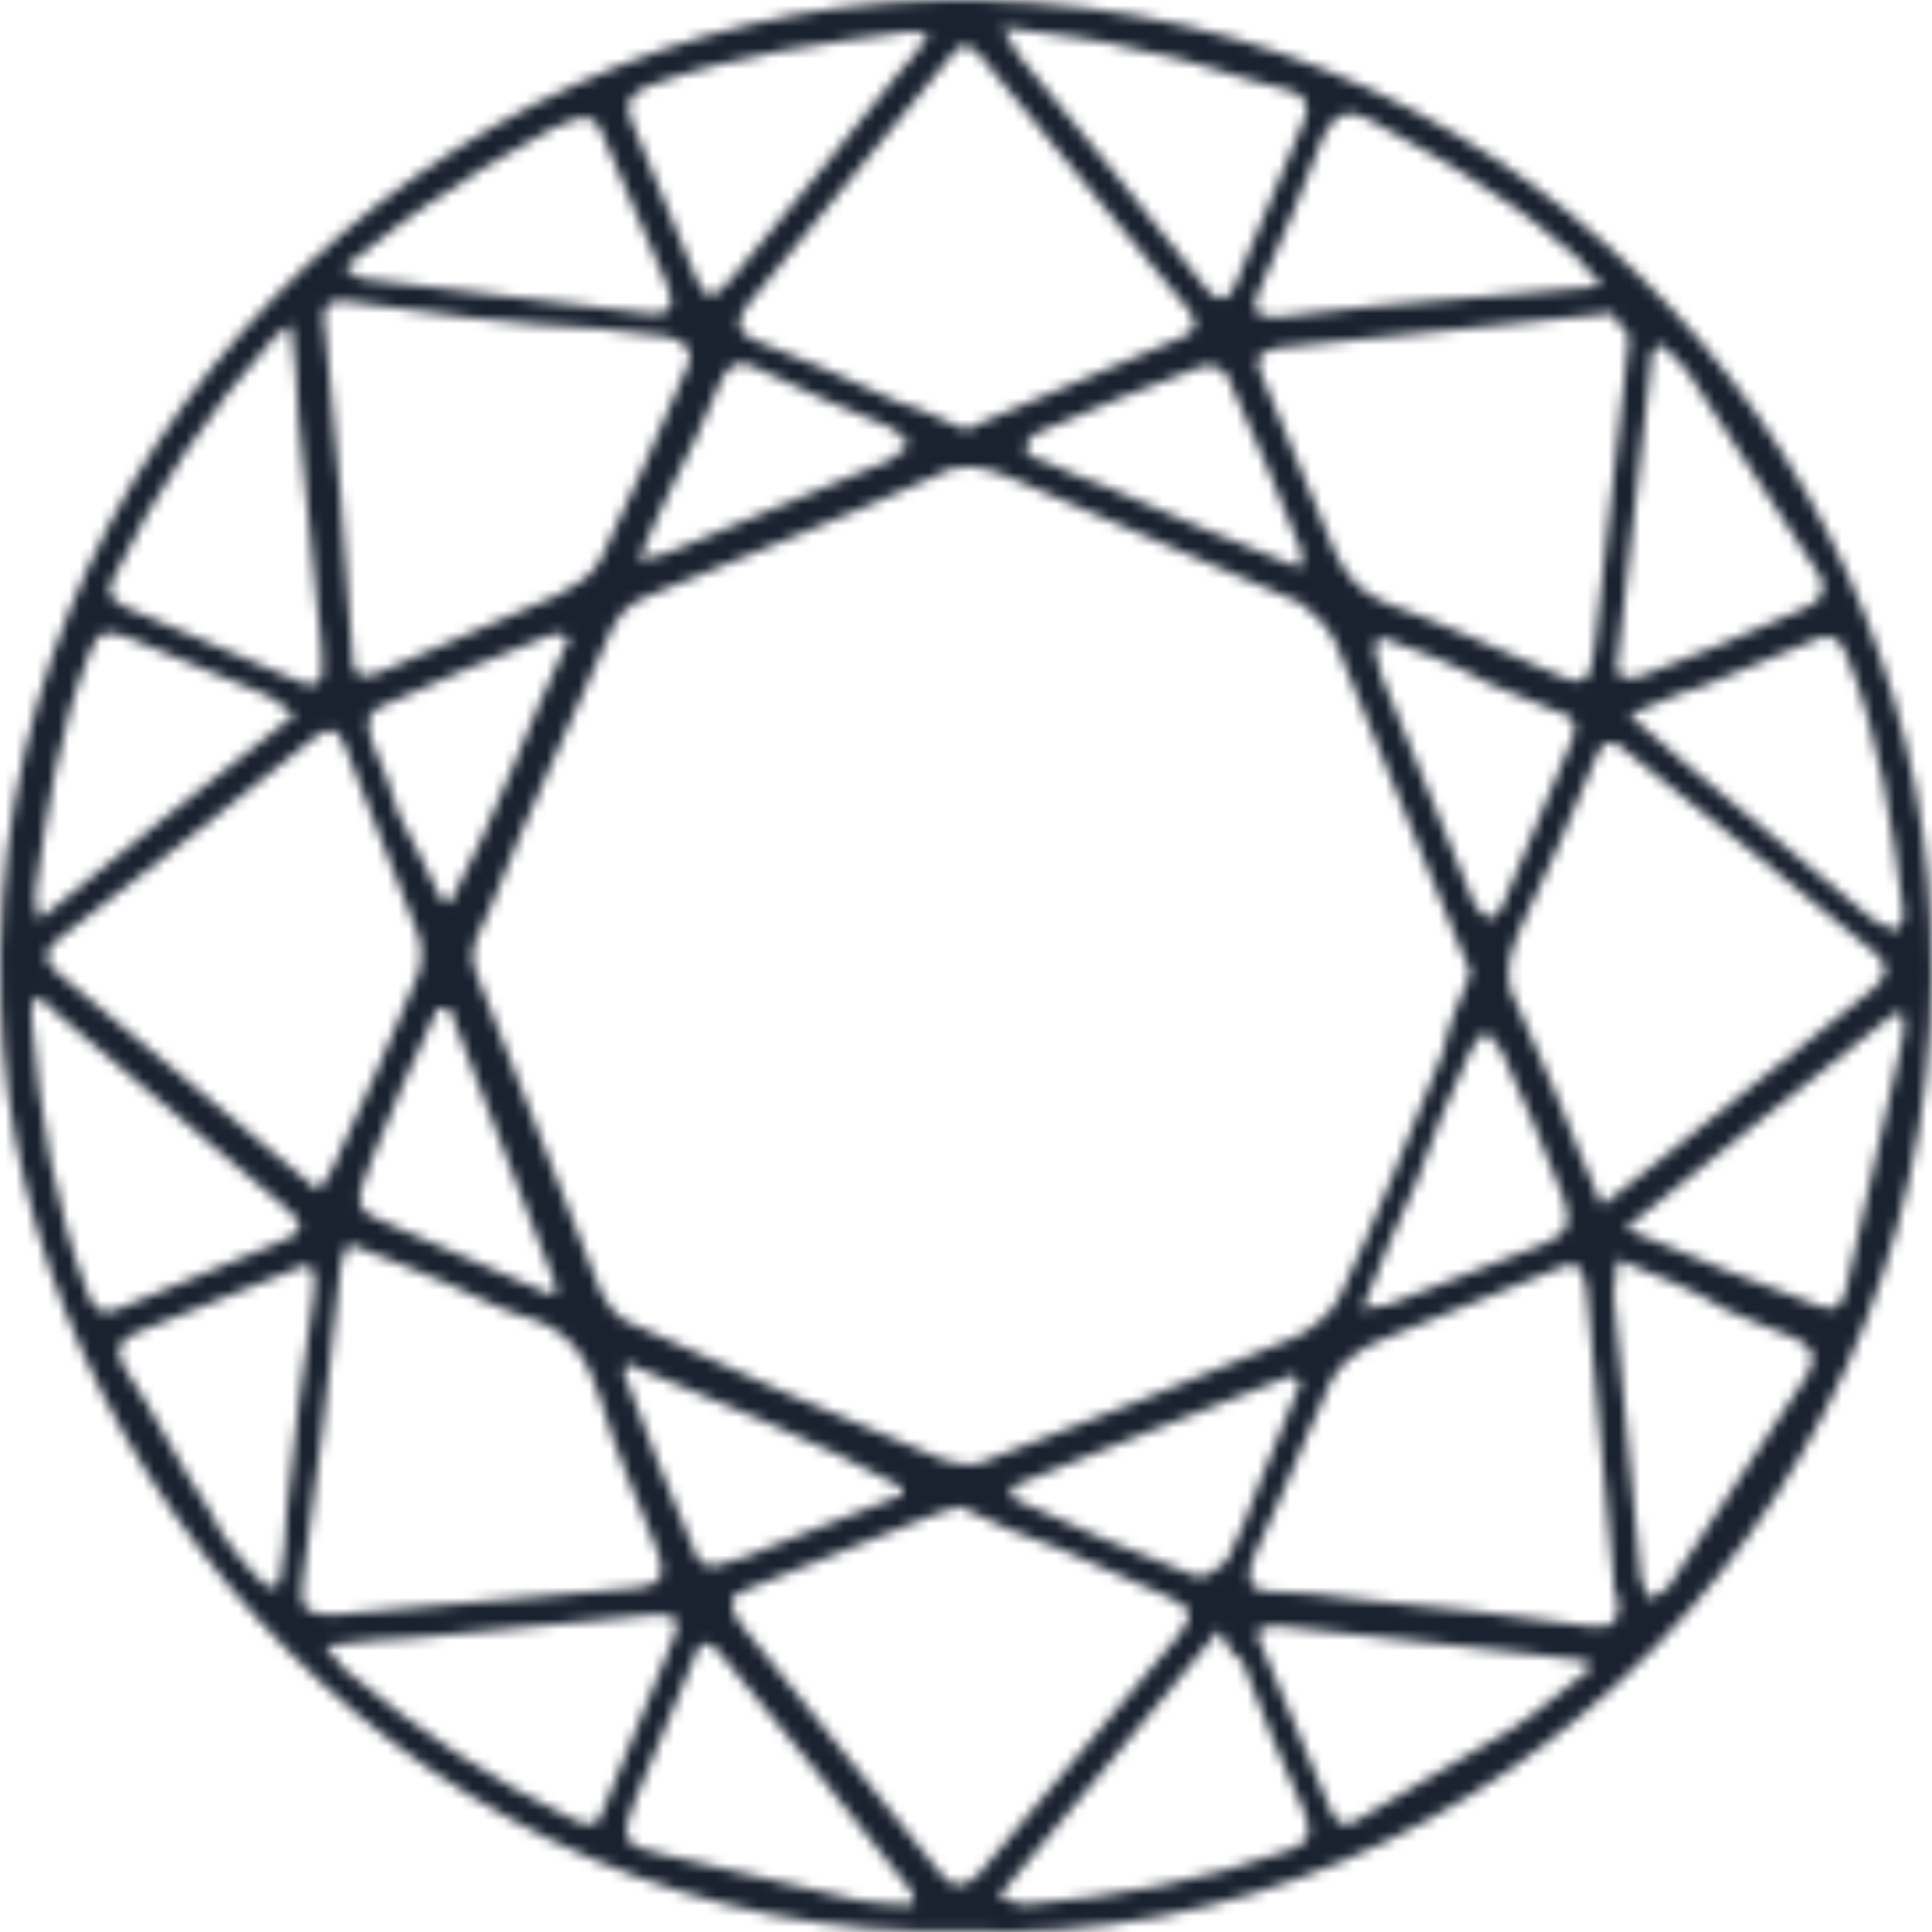 <svg width="182" height="182" viewBox="0 0 182 182" fill="none" xmlns="http://www.w3.org/2000/svg">
<mask id="path-1-inside-1_186_282" fill="white">
<path d="M90.792 181.945C40.869 183.037 1.513 139.742 0.055 94.629C-1.767 41.511 41.598 1.491 87.513 0.036C141.809 -1.419 180.072 41.511 181.894 86.989C184.445 140.106 140.716 183.764 90.792 181.945ZM138.529 91.718C138.165 90.99 138.165 90.263 137.801 89.899C133.792 80.076 129.784 70.253 125.775 60.43C125.046 58.974 123.589 57.519 122.496 56.792C113.386 52.79 104.64 49.151 95.53 45.15C92.979 44.058 90.792 43.33 88.242 44.786C79.496 48.788 70.021 52.426 61.276 56.064C59.089 56.792 57.996 58.247 57.267 60.066C53.623 68.434 49.615 76.802 46.335 85.169C45.606 87.352 43.784 89.171 44.877 91.718C48.886 101.541 52.53 111.728 56.538 121.551C57.267 123.007 58.36 124.462 59.818 124.826C69.293 129.191 79.131 133.557 88.97 137.559C90.064 137.923 91.886 138.287 92.979 137.559C102.818 133.921 112.292 129.919 122.131 125.917C123.589 125.189 125.411 123.734 126.14 122.279C129.784 114.639 132.699 106.999 135.979 98.995C136.343 96.812 137.436 94.265 138.529 91.718ZM32.852 28.414C30.301 28.05 30.301 29.505 30.666 31.324C31.759 41.511 32.487 51.698 33.216 61.885C33.216 63.704 33.945 64.068 35.767 63.34C41.233 60.794 47.064 58.611 52.53 56.064C53.987 55.336 55.809 54.245 56.538 52.79C59.453 46.968 62.004 40.784 64.555 34.962C65.648 33.144 64.555 32.052 62.733 31.688C60.547 31.324 58.36 31.324 56.538 30.96C48.521 30.597 40.504 29.505 32.852 28.414ZM152.012 29.505C141.08 30.597 130.877 31.688 120.309 32.78C118.487 33.143 118.123 33.871 118.852 35.326C121.038 40.784 123.589 46.605 125.775 52.062C126.868 54.245 127.962 55.7 130.513 56.792C135.614 58.611 141.08 61.157 146.182 63.34C149.097 64.796 149.826 64.432 150.19 61.157C151.284 51.334 152.377 41.511 153.47 31.688C153.106 30.96 152.012 30.233 152.012 29.505ZM152.012 148.838C151.284 139.742 150.19 130.647 149.462 121.551C149.097 119.005 148.368 118.641 146.182 119.732C141.08 121.915 135.979 123.734 130.877 125.917C127.962 127.009 125.775 128.464 124.682 131.738C124.318 132.83 123.589 133.921 123.224 135.013C121.402 139.015 119.945 143.017 118.123 146.655C117.394 148.474 117.394 149.929 119.945 149.929C122.496 149.929 125.046 150.293 127.962 150.657C135.25 151.384 142.538 152.112 149.826 153.203C152.012 153.567 152.741 152.476 152.377 150.657C152.012 149.929 152.012 149.565 152.012 148.838ZM32.852 117.185C32.487 118.277 32.123 118.641 32.123 119.005C31.03 129.191 29.937 139.378 28.479 149.201C28.115 151.748 29.208 152.112 31.394 152.112C40.869 151.384 50.708 150.293 60.182 149.565C62.369 149.201 62.733 148.474 62.004 146.291C60.182 141.561 57.996 136.832 56.538 131.738C55.445 128.1 53.623 125.189 49.615 124.098C47.064 123.37 44.513 121.915 41.962 120.824C39.047 119.732 36.132 118.277 32.852 117.185ZM150.919 113.547C152.741 112.092 154.563 110.637 156.021 109.545C162.945 104.088 169.504 98.631 176.428 93.174C177.521 92.082 178.25 91.354 176.792 89.899C169.14 83.714 161.487 77.165 153.47 70.981C152.012 69.525 150.919 69.525 150.19 71.708C148.004 76.802 145.818 82.259 143.267 87.352C142.174 89.899 141.445 92.082 142.902 94.629C144.36 97.539 145.089 100.086 146.546 102.997C148.004 106.999 149.462 109.909 150.919 113.547ZM29.937 112.092C30.666 111.364 31.03 110.637 31.394 109.909C34.31 103.724 36.86 97.903 39.411 91.718C39.776 90.627 39.776 89.171 39.411 88.08C37.225 82.259 34.674 76.074 32.487 70.253C31.759 68.434 31.03 68.434 29.572 69.525C21.555 76.074 13.539 82.259 5.522 88.444C4.064 89.535 4.064 90.627 5.522 91.718C13.539 98.267 21.555 105.179 29.937 112.092ZM90.428 141.925C89.335 142.289 87.877 142.653 87.148 143.017C81.682 145.199 76.216 147.382 70.75 149.565C68.564 150.293 68.564 151.021 69.657 152.84C75.852 160.844 82.411 168.484 88.606 176.488C89.699 177.943 90.792 177.943 92.25 176.488C98.445 169.211 104.64 161.571 110.835 154.295C112.657 152.112 112.292 151.384 109.741 150.293C106.462 148.838 103.182 147.382 99.903 145.927C96.623 144.836 93.343 143.38 90.428 141.925ZM90.792 40.42C91.521 40.42 91.521 40.42 91.886 40.056C98.445 37.145 105.004 34.599 111.563 31.688C113.021 30.96 112.657 30.233 111.928 29.141C105.369 21.137 98.809 13.133 92.25 5.129C91.157 4.038 90.428 4.038 89.699 5.129C83.14 13.133 76.945 20.774 70.386 28.778C69.293 30.233 69.293 31.324 71.115 32.052C75.487 33.871 80.225 35.69 84.597 37.873C87.148 38.601 88.97 39.692 90.792 40.42ZM27.386 30.597C26.293 31.324 25.928 31.688 25.928 31.688C19.733 38.601 14.632 46.241 10.623 54.609C9.894 56.064 10.623 56.428 11.716 57.155C16.818 59.338 21.92 61.521 27.021 63.704C29.937 65.159 30.666 64.796 30.301 61.157C29.572 53.881 28.843 46.605 28.115 39.328C28.115 36.418 27.75 33.871 27.386 30.597ZM3.335 93.901C2.971 94.629 2.971 95.356 2.971 95.72C3.7 104.816 5.157 113.911 8.437 122.279C9.166 123.734 9.894 123.734 10.988 123.37C16.089 121.187 20.827 119.368 25.928 117.185C28.843 116.094 28.843 115.366 26.657 113.547C19.369 107.362 12.081 101.177 4.793 94.993C4.428 94.265 4.064 94.265 3.335 93.901ZM30.666 155.023C31.759 156.114 32.123 157.205 32.852 157.569C39.411 163.027 46.335 167.756 53.987 171.394C55.445 172.122 56.538 172.122 56.903 170.303C59.089 164.846 61.276 159.752 63.462 154.295C64.191 152.476 63.826 152.112 61.64 152.112C53.987 152.84 46.699 153.567 39.047 154.295C36.86 154.295 34.31 154.659 30.666 155.023ZM114.843 153.567C107.919 161.935 100.996 170.303 94.072 178.671C95.165 179.035 95.894 179.398 96.623 179.398C105.004 178.671 113.386 177.215 121.402 174.305C123.589 173.577 123.589 172.486 122.86 170.667C120.674 165.937 118.852 161.207 117.03 156.478C115.936 155.75 115.572 155.023 114.843 153.567ZM94.436 2.583C95.165 4.038 95.53 4.402 95.894 5.129C101.725 12.406 107.919 19.682 113.75 27.322C114.843 28.778 115.936 28.05 116.301 26.959C118.487 21.865 120.674 16.772 122.86 11.314C123.589 9.859 122.86 8.768 121.038 8.404C116.301 7.312 111.928 5.493 107.555 4.766C103.547 3.674 99.538 3.31 94.436 2.583ZM152.377 118.641C152.377 120.096 152.012 120.824 152.012 121.915C152.741 130.647 153.834 139.742 154.563 148.474C154.563 149.201 155.292 149.929 155.292 150.657C156.021 150.293 156.75 149.929 157.114 149.565C161.487 143.016 165.86 136.104 170.233 129.555C171.326 127.736 170.597 126.645 168.775 125.917C166.589 125.189 164.402 124.098 162.58 123.37C159.665 121.551 156.021 120.096 152.377 118.641ZM153.47 67.342C155.657 69.161 157.114 70.617 158.936 72.072C164.767 76.802 170.597 81.895 176.428 86.625C177.156 86.989 177.885 87.352 178.614 87.716C178.978 86.989 179.343 86.625 179.343 86.261C178.25 77.893 177.156 69.525 173.877 61.521C173.148 59.702 172.055 59.702 170.597 60.43C167.317 61.885 163.673 63.34 160.029 64.796C158.207 65.159 156.385 66.251 153.47 67.342ZM87.513 3.31C86.784 3.31 86.419 2.947 86.055 2.947C77.674 4.038 69.293 5.129 61.276 8.04C59.453 8.768 58.725 9.495 59.453 11.314C61.276 16.044 63.462 20.774 65.284 25.503C66.377 28.414 67.106 28.414 68.928 26.231C74.03 20.046 79.496 13.497 84.597 6.949C85.691 5.857 86.419 4.766 87.513 3.31ZM156.385 32.416C155.657 33.144 155.657 33.144 155.657 33.144C154.563 42.967 153.47 52.79 152.377 62.249C152.012 64.068 153.47 64.068 154.563 63.704C159.665 61.885 164.402 59.702 169.504 57.519C171.69 56.792 172.419 55.336 170.962 53.517C166.953 47.332 162.945 41.148 158.936 34.962C158.207 33.871 157.114 33.144 156.385 32.416ZM150.919 26.959C149.826 25.867 149.462 25.139 148.733 24.412C146.182 22.229 143.631 20.046 140.716 18.227C137.072 15.68 133.063 13.497 129.055 11.314C127.233 10.223 125.775 10.587 124.682 12.77C122.86 17.863 120.674 22.593 118.487 27.686C117.758 29.505 118.487 29.869 120.309 29.869C126.504 29.141 132.699 28.414 138.529 28.05C142.538 27.686 146.182 27.322 150.919 26.959ZM153.106 115.73C159.665 118.641 165.495 120.824 171.326 123.007C172.784 123.734 173.512 123.007 173.877 121.551C175.699 113.911 177.156 106.635 178.978 98.995C179.343 97.903 179.343 96.812 179.343 95.72C178.978 95.72 178.614 95.356 178.614 95.356C170.233 101.905 161.851 108.818 153.106 115.73ZM149.826 157.205C149.826 156.842 149.462 156.478 149.462 156.478C147.64 156.114 145.453 156.114 143.631 155.75C135.979 155.023 128.326 153.931 120.674 153.203C119.216 153.203 117.758 153.203 118.852 155.023C121.038 160.116 123.224 165.573 125.411 170.667C126.14 172.122 126.869 172.122 127.962 171.394C132.699 168.484 137.436 165.937 142.174 163.027C145.089 161.207 147.275 159.025 149.826 157.205ZM86.055 179.398C86.055 178.671 86.055 178.307 85.691 177.943C79.86 170.667 74.03 163.027 67.835 155.75C66.742 154.295 65.648 154.659 65.284 156.478C63.462 160.844 61.64 165.209 59.818 169.575C58.36 173.213 58.725 173.941 62.369 174.669C68.564 176.124 74.758 177.579 80.953 179.035C82.775 179.398 84.597 179.398 86.055 179.398ZM25.199 149.565C25.564 149.565 25.928 149.201 26.293 149.201C26.657 147.019 27.021 144.472 27.021 142.289C27.75 135.376 28.479 128.828 29.572 121.915C29.937 119.368 29.208 118.641 27.386 119.732C22.649 121.551 17.547 123.734 12.81 125.553C11.352 126.281 10.623 127.009 11.716 128.828C14.632 133.193 16.818 137.923 19.733 142.289C20.827 144.836 23.013 147.382 25.199 149.565ZM27.75 67.342C26.657 66.615 25.928 65.887 25.199 65.523C20.827 63.704 16.454 61.885 12.081 60.066C10.259 59.338 9.166 59.338 8.437 61.521C5.522 68.798 4.428 76.438 3.335 84.078C3.335 84.806 3.335 85.169 3.7 86.625C11.716 80.076 19.369 73.891 27.75 67.342ZM32.487 25.14C33.581 25.867 33.581 26.231 33.945 26.231C42.691 27.322 51.801 28.414 60.911 29.505C63.098 29.869 63.826 28.778 62.733 26.595C60.911 22.229 59.089 18.227 57.267 13.861C56.174 10.587 55.445 10.587 52.165 12.042C49.25 13.861 45.971 15.316 43.055 17.499C39.411 19.682 36.132 22.229 32.487 25.14ZM59.089 128.464C58.725 128.828 58.725 129.191 58.725 129.191C60.911 135.013 63.098 140.834 65.648 146.655C66.013 147.382 67.106 147.746 67.835 147.382C69.657 147.019 71.115 146.291 72.936 145.563C76.945 144.108 80.953 142.289 84.962 140.834C84.962 140.47 84.962 140.106 84.962 140.106C76.945 135.74 67.835 132.102 59.089 128.464ZM42.327 94.993C41.962 94.993 41.598 94.993 41.233 94.993C39.047 99.722 36.86 104.452 35.038 109.181C33.216 113.911 33.216 113.911 37.589 115.73C42.327 117.913 47.064 119.732 51.801 121.915C52.165 121.915 52.165 121.551 52.53 121.551C49.25 112.82 45.606 103.724 42.327 94.993ZM95.165 140.106C95.165 140.47 95.53 140.834 95.53 141.197C100.996 143.744 106.826 146.291 112.657 148.474C113.386 148.838 114.843 147.746 115.572 147.019C116.665 144.836 117.758 142.289 118.487 140.106C119.945 136.832 121.038 133.557 122.496 130.283C122.131 129.919 122.131 129.919 121.767 129.555C112.657 133.193 103.911 136.468 95.165 140.106ZM122.496 53.517C122.496 52.426 122.86 52.062 122.496 51.698C120.309 46.241 118.123 40.784 115.572 35.326C115.208 34.599 113.75 34.235 113.021 34.599C107.919 36.418 102.818 38.601 97.716 40.784C96.987 41.147 96.623 41.875 96.623 42.239C96.623 42.603 97.352 43.33 98.081 43.33C100.267 44.422 102.453 45.15 104.275 45.877C110.106 48.424 115.936 50.971 122.496 53.517ZM128.326 123.37C129.419 123.007 130.148 123.007 130.513 123.007C135.614 121.187 140.351 119.005 145.453 117.185C148.004 116.094 148.004 115.003 147.275 112.82C145.453 108.09 143.631 103.724 141.445 98.995C141.08 98.267 140.351 97.903 139.987 97.175C139.258 97.903 138.894 98.267 138.529 98.995C136.707 102.997 134.885 106.999 133.428 111.364C131.606 115.003 130.148 119.005 128.326 123.37ZM130.148 60.066C129.784 60.43 129.784 60.43 129.419 60.794C129.784 61.885 129.784 62.613 130.148 63.704C131.606 67.706 133.428 71.344 134.885 75.346C136.343 78.621 137.436 81.895 138.894 85.169C139.258 85.897 139.987 86.261 140.351 86.625C140.351 86.625 141.08 85.897 141.445 85.533C143.631 80.44 145.818 75.346 148.004 69.889C148.733 68.434 148.368 67.342 146.546 66.979C144.36 66.251 142.538 65.159 140.351 64.432C137.072 62.613 133.428 61.157 130.148 60.066ZM41.598 84.806C41.962 84.806 42.327 84.806 42.327 85.169C46.699 77.165 49.615 68.434 53.623 60.066C52.894 59.702 52.53 59.702 52.165 59.702C46.699 61.885 41.233 64.068 35.767 66.615C34.309 67.342 34.674 68.434 35.038 69.889C36.132 72.072 36.86 74.619 37.589 76.802C39.047 79.348 40.14 81.895 41.598 84.806ZM60.182 52.79C62.004 52.426 63.098 52.062 63.826 51.698C70.386 48.788 77.309 46.241 83.869 43.33C84.597 42.967 84.962 42.239 85.691 41.875C84.962 41.511 84.597 40.784 84.233 40.42C79.86 38.601 75.487 36.782 71.115 34.599C69.657 33.871 68.564 34.235 67.835 36.054C66.377 39.328 64.92 42.967 63.098 46.241C62.004 48.424 61.276 50.243 60.182 52.79Z"/>
</mask>
<path d="M90.792 181.945C40.869 183.037 1.513 139.742 0.055 94.629C-1.767 41.511 41.598 1.491 87.513 0.036C141.809 -1.419 180.072 41.511 181.894 86.989C184.445 140.106 140.716 183.764 90.792 181.945ZM138.529 91.718C138.165 90.99 138.165 90.263 137.801 89.899C133.792 80.076 129.784 70.253 125.775 60.43C125.046 58.974 123.589 57.519 122.496 56.792C113.386 52.79 104.64 49.151 95.53 45.15C92.979 44.058 90.792 43.33 88.242 44.786C79.496 48.788 70.021 52.426 61.276 56.064C59.089 56.792 57.996 58.247 57.267 60.066C53.623 68.434 49.615 76.802 46.335 85.169C45.606 87.352 43.784 89.171 44.877 91.718C48.886 101.541 52.53 111.728 56.538 121.551C57.267 123.007 58.36 124.462 59.818 124.826C69.293 129.191 79.131 133.557 88.97 137.559C90.064 137.923 91.886 138.287 92.979 137.559C102.818 133.921 112.292 129.919 122.131 125.917C123.589 125.189 125.411 123.734 126.14 122.279C129.784 114.639 132.699 106.999 135.979 98.995C136.343 96.812 137.436 94.265 138.529 91.718ZM32.852 28.414C30.301 28.05 30.301 29.505 30.666 31.324C31.759 41.511 32.487 51.698 33.216 61.885C33.216 63.704 33.945 64.068 35.767 63.34C41.233 60.794 47.064 58.611 52.53 56.064C53.987 55.336 55.809 54.245 56.538 52.79C59.453 46.968 62.004 40.784 64.555 34.962C65.648 33.144 64.555 32.052 62.733 31.688C60.547 31.324 58.36 31.324 56.538 30.96C48.521 30.597 40.504 29.505 32.852 28.414ZM152.012 29.505C141.08 30.597 130.877 31.688 120.309 32.78C118.487 33.143 118.123 33.871 118.852 35.326C121.038 40.784 123.589 46.605 125.775 52.062C126.868 54.245 127.962 55.7 130.513 56.792C135.614 58.611 141.08 61.157 146.182 63.34C149.097 64.796 149.826 64.432 150.19 61.157C151.284 51.334 152.377 41.511 153.47 31.688C153.106 30.96 152.012 30.233 152.012 29.505ZM152.012 148.838C151.284 139.742 150.19 130.647 149.462 121.551C149.097 119.005 148.368 118.641 146.182 119.732C141.08 121.915 135.979 123.734 130.877 125.917C127.962 127.009 125.775 128.464 124.682 131.738C124.318 132.83 123.589 133.921 123.224 135.013C121.402 139.015 119.945 143.017 118.123 146.655C117.394 148.474 117.394 149.929 119.945 149.929C122.496 149.929 125.046 150.293 127.962 150.657C135.25 151.384 142.538 152.112 149.826 153.203C152.012 153.567 152.741 152.476 152.377 150.657C152.012 149.929 152.012 149.565 152.012 148.838ZM32.852 117.185C32.487 118.277 32.123 118.641 32.123 119.005C31.03 129.191 29.937 139.378 28.479 149.201C28.115 151.748 29.208 152.112 31.394 152.112C40.869 151.384 50.708 150.293 60.182 149.565C62.369 149.201 62.733 148.474 62.004 146.291C60.182 141.561 57.996 136.832 56.538 131.738C55.445 128.1 53.623 125.189 49.615 124.098C47.064 123.37 44.513 121.915 41.962 120.824C39.047 119.732 36.132 118.277 32.852 117.185ZM150.919 113.547C152.741 112.092 154.563 110.637 156.021 109.545C162.945 104.088 169.504 98.631 176.428 93.174C177.521 92.082 178.25 91.354 176.792 89.899C169.14 83.714 161.487 77.165 153.47 70.981C152.012 69.525 150.919 69.525 150.19 71.708C148.004 76.802 145.818 82.259 143.267 87.352C142.174 89.899 141.445 92.082 142.902 94.629C144.36 97.539 145.089 100.086 146.546 102.997C148.004 106.999 149.462 109.909 150.919 113.547ZM29.937 112.092C30.666 111.364 31.03 110.637 31.394 109.909C34.31 103.724 36.86 97.903 39.411 91.718C39.776 90.627 39.776 89.171 39.411 88.08C37.225 82.259 34.674 76.074 32.487 70.253C31.759 68.434 31.03 68.434 29.572 69.525C21.555 76.074 13.539 82.259 5.522 88.444C4.064 89.535 4.064 90.627 5.522 91.718C13.539 98.267 21.555 105.179 29.937 112.092ZM90.428 141.925C89.335 142.289 87.877 142.653 87.148 143.017C81.682 145.199 76.216 147.382 70.75 149.565C68.564 150.293 68.564 151.021 69.657 152.84C75.852 160.844 82.411 168.484 88.606 176.488C89.699 177.943 90.792 177.943 92.25 176.488C98.445 169.211 104.64 161.571 110.835 154.295C112.657 152.112 112.292 151.384 109.741 150.293C106.462 148.838 103.182 147.382 99.903 145.927C96.623 144.836 93.343 143.38 90.428 141.925ZM90.792 40.42C91.521 40.42 91.521 40.42 91.886 40.056C98.445 37.145 105.004 34.599 111.563 31.688C113.021 30.96 112.657 30.233 111.928 29.141C105.369 21.137 98.809 13.133 92.25 5.129C91.157 4.038 90.428 4.038 89.699 5.129C83.14 13.133 76.945 20.774 70.386 28.778C69.293 30.233 69.293 31.324 71.115 32.052C75.487 33.871 80.225 35.69 84.597 37.873C87.148 38.601 88.97 39.692 90.792 40.42ZM27.386 30.597C26.293 31.324 25.928 31.688 25.928 31.688C19.733 38.601 14.632 46.241 10.623 54.609C9.894 56.064 10.623 56.428 11.716 57.155C16.818 59.338 21.92 61.521 27.021 63.704C29.937 65.159 30.666 64.796 30.301 61.157C29.572 53.881 28.843 46.605 28.115 39.328C28.115 36.418 27.75 33.871 27.386 30.597ZM3.335 93.901C2.971 94.629 2.971 95.356 2.971 95.72C3.7 104.816 5.157 113.911 8.437 122.279C9.166 123.734 9.894 123.734 10.988 123.37C16.089 121.187 20.827 119.368 25.928 117.185C28.843 116.094 28.843 115.366 26.657 113.547C19.369 107.362 12.081 101.177 4.793 94.993C4.428 94.265 4.064 94.265 3.335 93.901ZM30.666 155.023C31.759 156.114 32.123 157.205 32.852 157.569C39.411 163.027 46.335 167.756 53.987 171.394C55.445 172.122 56.538 172.122 56.903 170.303C59.089 164.846 61.276 159.752 63.462 154.295C64.191 152.476 63.826 152.112 61.64 152.112C53.987 152.84 46.699 153.567 39.047 154.295C36.86 154.295 34.31 154.659 30.666 155.023ZM114.843 153.567C107.919 161.935 100.996 170.303 94.072 178.671C95.165 179.035 95.894 179.398 96.623 179.398C105.004 178.671 113.386 177.215 121.402 174.305C123.589 173.577 123.589 172.486 122.86 170.667C120.674 165.937 118.852 161.207 117.03 156.478C115.936 155.75 115.572 155.023 114.843 153.567ZM94.436 2.583C95.165 4.038 95.53 4.402 95.894 5.129C101.725 12.406 107.919 19.682 113.75 27.322C114.843 28.778 115.936 28.05 116.301 26.959C118.487 21.865 120.674 16.772 122.86 11.314C123.589 9.859 122.86 8.768 121.038 8.404C116.301 7.312 111.928 5.493 107.555 4.766C103.547 3.674 99.538 3.31 94.436 2.583ZM152.377 118.641C152.377 120.096 152.012 120.824 152.012 121.915C152.741 130.647 153.834 139.742 154.563 148.474C154.563 149.201 155.292 149.929 155.292 150.657C156.021 150.293 156.75 149.929 157.114 149.565C161.487 143.016 165.86 136.104 170.233 129.555C171.326 127.736 170.597 126.645 168.775 125.917C166.589 125.189 164.402 124.098 162.58 123.37C159.665 121.551 156.021 120.096 152.377 118.641ZM153.47 67.342C155.657 69.161 157.114 70.617 158.936 72.072C164.767 76.802 170.597 81.895 176.428 86.625C177.156 86.989 177.885 87.352 178.614 87.716C178.978 86.989 179.343 86.625 179.343 86.261C178.25 77.893 177.156 69.525 173.877 61.521C173.148 59.702 172.055 59.702 170.597 60.43C167.317 61.885 163.673 63.34 160.029 64.796C158.207 65.159 156.385 66.251 153.47 67.342ZM87.513 3.31C86.784 3.31 86.419 2.947 86.055 2.947C77.674 4.038 69.293 5.129 61.276 8.04C59.453 8.768 58.725 9.495 59.453 11.314C61.276 16.044 63.462 20.774 65.284 25.503C66.377 28.414 67.106 28.414 68.928 26.231C74.03 20.046 79.496 13.497 84.597 6.949C85.691 5.857 86.419 4.766 87.513 3.31ZM156.385 32.416C155.657 33.144 155.657 33.144 155.657 33.144C154.563 42.967 153.47 52.79 152.377 62.249C152.012 64.068 153.47 64.068 154.563 63.704C159.665 61.885 164.402 59.702 169.504 57.519C171.69 56.792 172.419 55.336 170.962 53.517C166.953 47.332 162.945 41.148 158.936 34.962C158.207 33.871 157.114 33.144 156.385 32.416ZM150.919 26.959C149.826 25.867 149.462 25.139 148.733 24.412C146.182 22.229 143.631 20.046 140.716 18.227C137.072 15.68 133.063 13.497 129.055 11.314C127.233 10.223 125.775 10.587 124.682 12.77C122.86 17.863 120.674 22.593 118.487 27.686C117.758 29.505 118.487 29.869 120.309 29.869C126.504 29.141 132.699 28.414 138.529 28.05C142.538 27.686 146.182 27.322 150.919 26.959ZM153.106 115.73C159.665 118.641 165.495 120.824 171.326 123.007C172.784 123.734 173.512 123.007 173.877 121.551C175.699 113.911 177.156 106.635 178.978 98.995C179.343 97.903 179.343 96.812 179.343 95.72C178.978 95.72 178.614 95.356 178.614 95.356C170.233 101.905 161.851 108.818 153.106 115.73ZM149.826 157.205C149.826 156.842 149.462 156.478 149.462 156.478C147.64 156.114 145.453 156.114 143.631 155.75C135.979 155.023 128.326 153.931 120.674 153.203C119.216 153.203 117.758 153.203 118.852 155.023C121.038 160.116 123.224 165.573 125.411 170.667C126.14 172.122 126.869 172.122 127.962 171.394C132.699 168.484 137.436 165.937 142.174 163.027C145.089 161.207 147.275 159.025 149.826 157.205ZM86.055 179.398C86.055 178.671 86.055 178.307 85.691 177.943C79.86 170.667 74.03 163.027 67.835 155.75C66.742 154.295 65.648 154.659 65.284 156.478C63.462 160.844 61.64 165.209 59.818 169.575C58.36 173.213 58.725 173.941 62.369 174.669C68.564 176.124 74.758 177.579 80.953 179.035C82.775 179.398 84.597 179.398 86.055 179.398ZM25.199 149.565C25.564 149.565 25.928 149.201 26.293 149.201C26.657 147.019 27.021 144.472 27.021 142.289C27.75 135.376 28.479 128.828 29.572 121.915C29.937 119.368 29.208 118.641 27.386 119.732C22.649 121.551 17.547 123.734 12.81 125.553C11.352 126.281 10.623 127.009 11.716 128.828C14.632 133.193 16.818 137.923 19.733 142.289C20.827 144.836 23.013 147.382 25.199 149.565ZM27.75 67.342C26.657 66.615 25.928 65.887 25.199 65.523C20.827 63.704 16.454 61.885 12.081 60.066C10.259 59.338 9.166 59.338 8.437 61.521C5.522 68.798 4.428 76.438 3.335 84.078C3.335 84.806 3.335 85.169 3.7 86.625C11.716 80.076 19.369 73.891 27.75 67.342ZM32.487 25.14C33.581 25.867 33.581 26.231 33.945 26.231C42.691 27.322 51.801 28.414 60.911 29.505C63.098 29.869 63.826 28.778 62.733 26.595C60.911 22.229 59.089 18.227 57.267 13.861C56.174 10.587 55.445 10.587 52.165 12.042C49.25 13.861 45.971 15.316 43.055 17.499C39.411 19.682 36.132 22.229 32.487 25.14ZM59.089 128.464C58.725 128.828 58.725 129.191 58.725 129.191C60.911 135.013 63.098 140.834 65.648 146.655C66.013 147.382 67.106 147.746 67.835 147.382C69.657 147.019 71.115 146.291 72.936 145.563C76.945 144.108 80.953 142.289 84.962 140.834C84.962 140.47 84.962 140.106 84.962 140.106C76.945 135.74 67.835 132.102 59.089 128.464ZM42.327 94.993C41.962 94.993 41.598 94.993 41.233 94.993C39.047 99.722 36.86 104.452 35.038 109.181C33.216 113.911 33.216 113.911 37.589 115.73C42.327 117.913 47.064 119.732 51.801 121.915C52.165 121.915 52.165 121.551 52.53 121.551C49.25 112.82 45.606 103.724 42.327 94.993ZM95.165 140.106C95.165 140.47 95.53 140.834 95.53 141.197C100.996 143.744 106.826 146.291 112.657 148.474C113.386 148.838 114.843 147.746 115.572 147.019C116.665 144.836 117.758 142.289 118.487 140.106C119.945 136.832 121.038 133.557 122.496 130.283C122.131 129.919 122.131 129.919 121.767 129.555C112.657 133.193 103.911 136.468 95.165 140.106ZM122.496 53.517C122.496 52.426 122.86 52.062 122.496 51.698C120.309 46.241 118.123 40.784 115.572 35.326C115.208 34.599 113.75 34.235 113.021 34.599C107.919 36.418 102.818 38.601 97.716 40.784C96.987 41.147 96.623 41.875 96.623 42.239C96.623 42.603 97.352 43.33 98.081 43.33C100.267 44.422 102.453 45.15 104.275 45.877C110.106 48.424 115.936 50.971 122.496 53.517ZM128.326 123.37C129.419 123.007 130.148 123.007 130.513 123.007C135.614 121.187 140.351 119.005 145.453 117.185C148.004 116.094 148.004 115.003 147.275 112.82C145.453 108.09 143.631 103.724 141.445 98.995C141.08 98.267 140.351 97.903 139.987 97.175C139.258 97.903 138.894 98.267 138.529 98.995C136.707 102.997 134.885 106.999 133.428 111.364C131.606 115.003 130.148 119.005 128.326 123.37ZM130.148 60.066C129.784 60.43 129.784 60.43 129.419 60.794C129.784 61.885 129.784 62.613 130.148 63.704C131.606 67.706 133.428 71.344 134.885 75.346C136.343 78.621 137.436 81.895 138.894 85.169C139.258 85.897 139.987 86.261 140.351 86.625C140.351 86.625 141.08 85.897 141.445 85.533C143.631 80.44 145.818 75.346 148.004 69.889C148.733 68.434 148.368 67.342 146.546 66.979C144.36 66.251 142.538 65.159 140.351 64.432C137.072 62.613 133.428 61.157 130.148 60.066ZM41.598 84.806C41.962 84.806 42.327 84.806 42.327 85.169C46.699 77.165 49.615 68.434 53.623 60.066C52.894 59.702 52.53 59.702 52.165 59.702C46.699 61.885 41.233 64.068 35.767 66.615C34.309 67.342 34.674 68.434 35.038 69.889C36.132 72.072 36.86 74.619 37.589 76.802C39.047 79.348 40.14 81.895 41.598 84.806ZM60.182 52.79C62.004 52.426 63.098 52.062 63.826 51.698C70.386 48.788 77.309 46.241 83.869 43.33C84.597 42.967 84.962 42.239 85.691 41.875C84.962 41.511 84.597 40.784 84.233 40.42C79.86 38.601 75.487 36.782 71.115 34.599C69.657 33.871 68.564 34.235 67.835 36.054C66.377 39.328 64.92 42.967 63.098 46.241C62.004 48.424 61.276 50.243 60.182 52.79Z" fill="#1a2230" stroke="#1a2230" stroke-width="4" mask="url(#path-1-inside-1_186_282)"/>
</svg>
